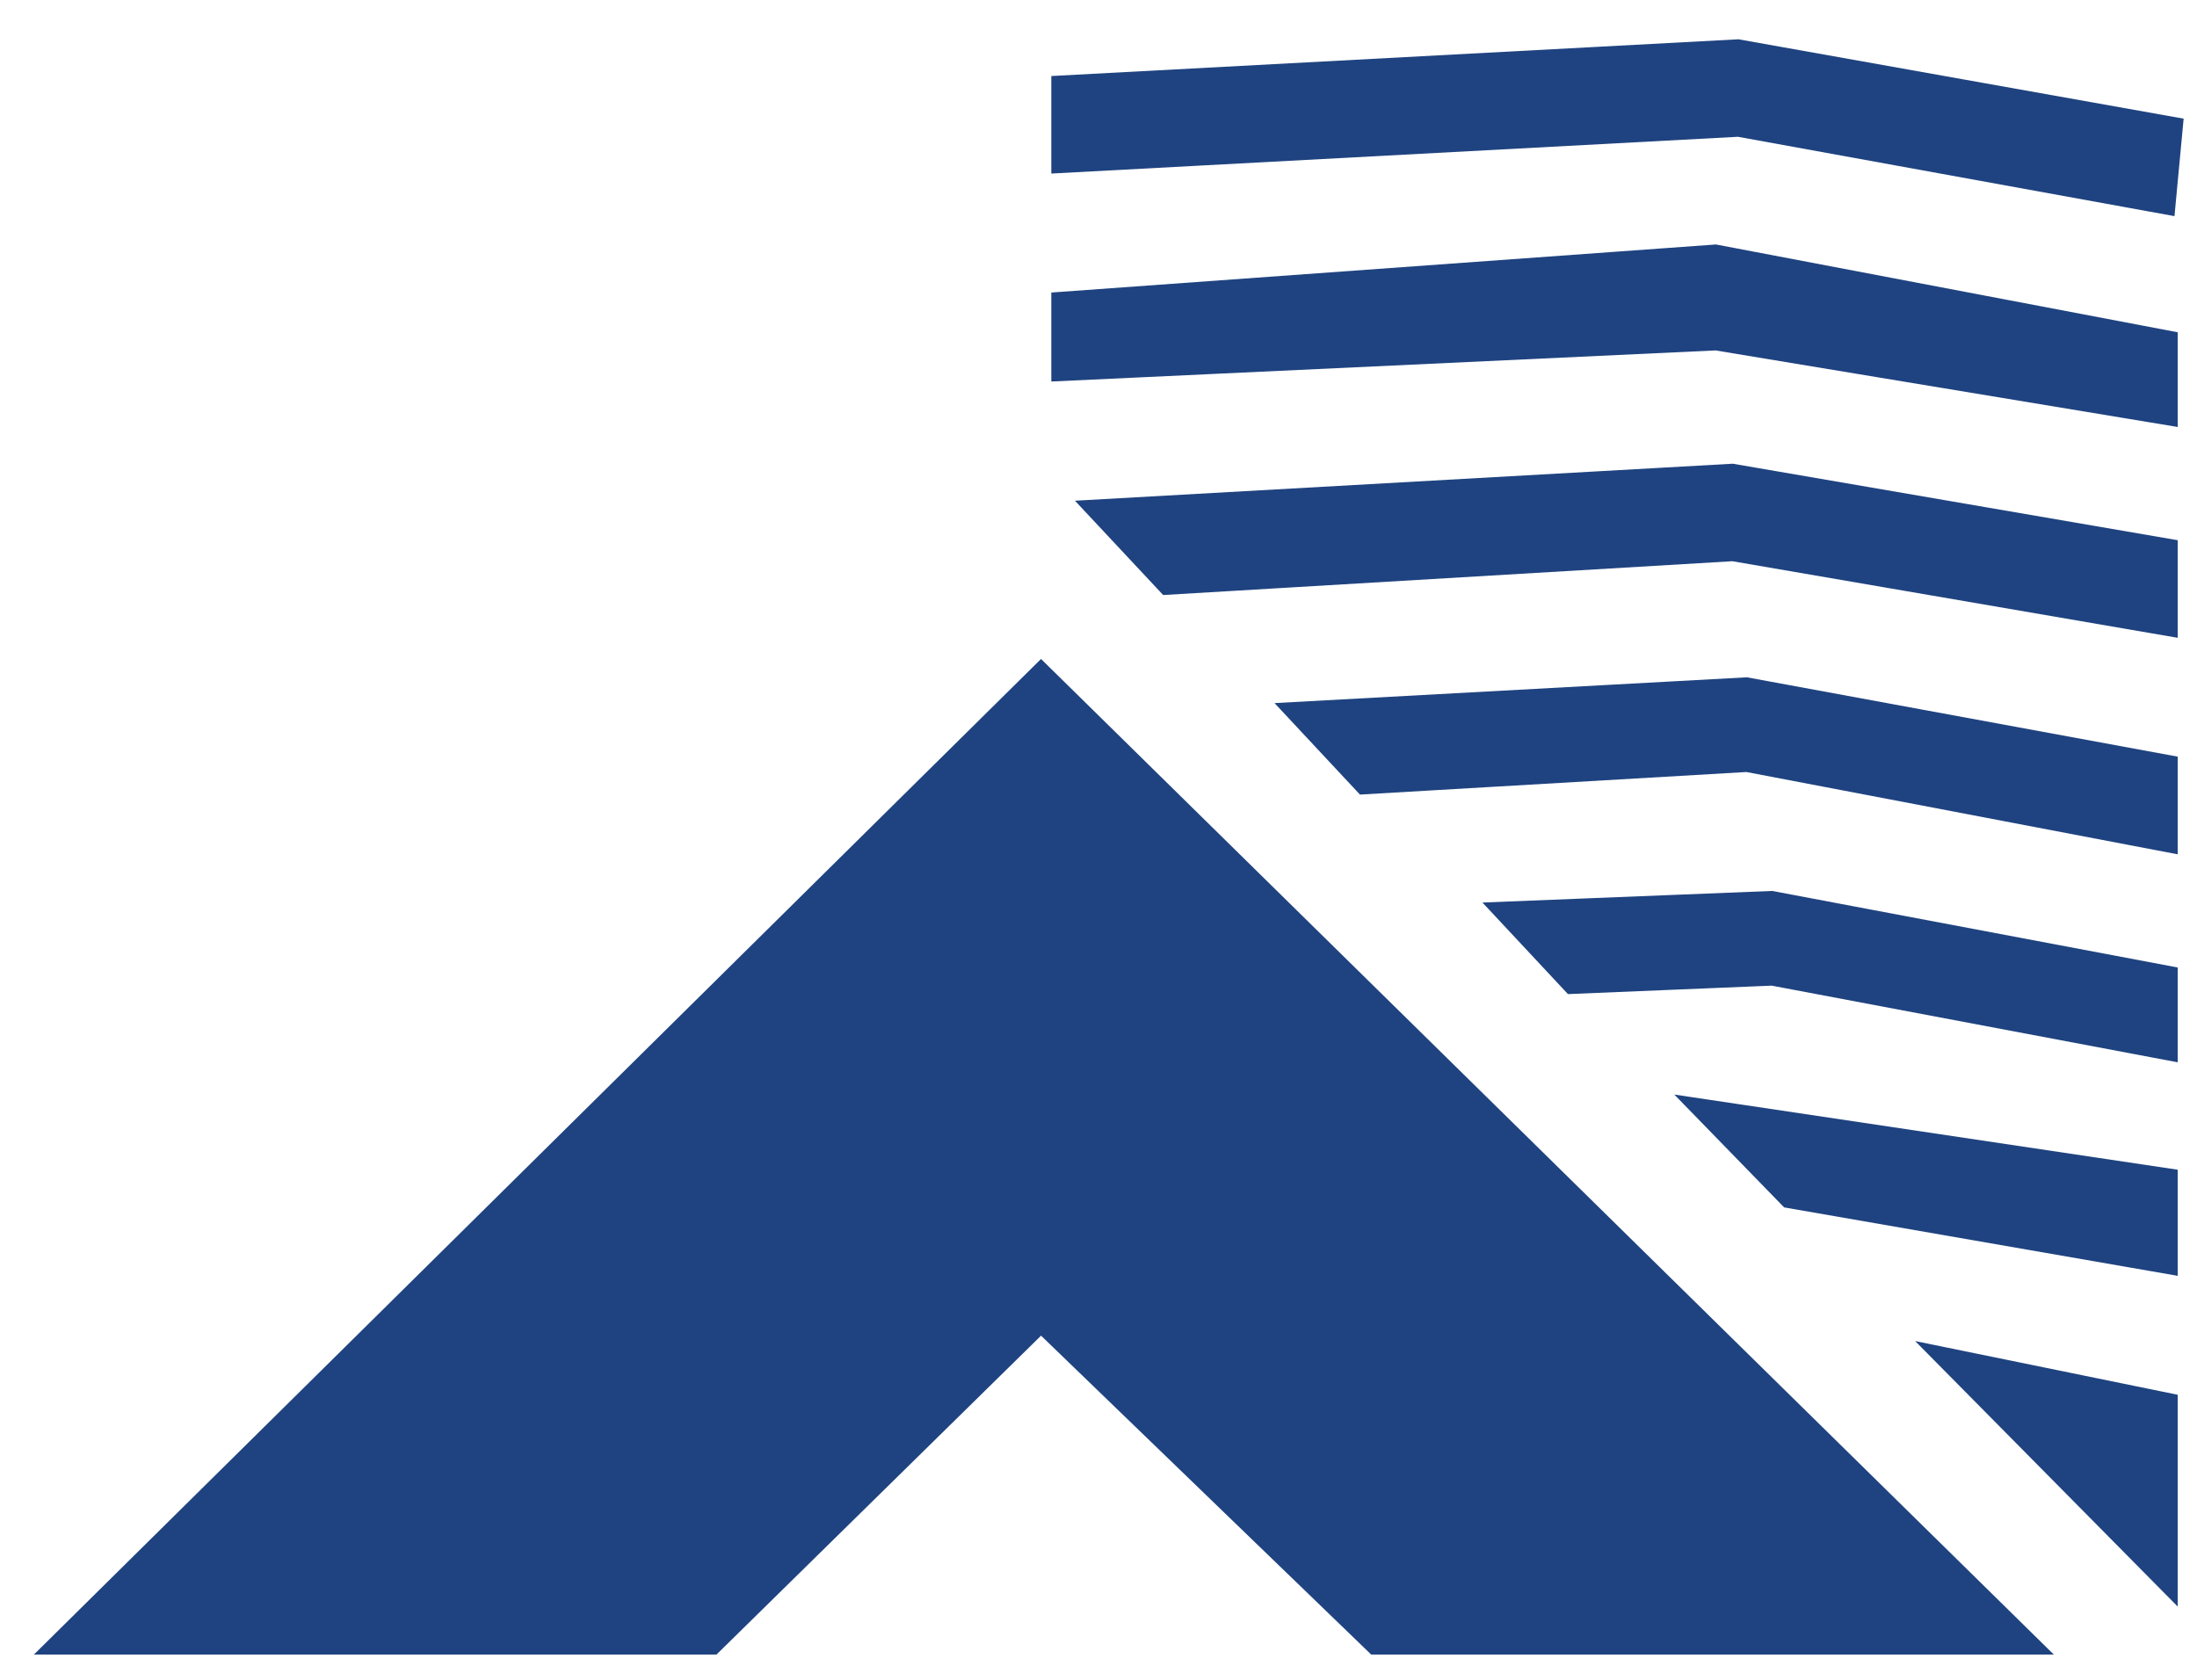 <svg width="51" height="39" viewBox="0 0 51 39" fill="none" xmlns="http://www.w3.org/2000/svg">
<path d="M16.596 38.327H1L24.166 15.422L47.463 38.327H31.866L24.166 30.888L16.596 38.327Z" fill="#1F4380" stroke="#1F4380" stroke-width="0.175"/>
<path d="M24.492 3.937V1.848L40.35 1L50.595 2.827L50.399 4.915L40.35 3.088L24.492 3.937Z" fill="#1F4380" stroke="#1F4380" stroke-width="0.175"/>
<path d="M24.492 8.766V6.873L39.828 5.764L50.465 7.787V9.81L39.828 8.048L24.492 8.766Z" fill="#1F4380"/>
<path d="M27.037 13.725L25.145 11.702L40.219 10.854L50.465 12.616V14.704L40.219 12.942L27.037 13.725Z" fill="#1F4380"/>
<path d="M31.605 18.358L29.778 16.401L40.546 15.813L50.465 17.64V19.729L40.546 17.836L31.605 18.358Z" fill="#1F4380"/>
<path d="M36.434 22.991L34.607 21.034L41.133 20.773L50.465 22.535V24.558L41.133 22.796L36.434 22.991Z" fill="#1F4380"/>
<path d="M41.459 27.951L39.11 25.537L50.465 27.233V29.517L41.459 27.951Z" fill="#1F4380"/>
<path d="M50.465 37.087L44.722 31.279L50.465 32.454V37.087Z" fill="#1F4380"/>
<path d="M24.492 8.766V6.873L39.828 5.764L50.465 7.787V9.81L39.828 8.048L24.492 8.766Z" stroke="#1F4380" stroke-width="0.175"/>
<path d="M27.037 13.725L25.145 11.702L40.219 10.854L50.465 12.616V14.704L40.219 12.942L27.037 13.725Z" stroke="#1F4380" stroke-width="0.175"/>
<path d="M31.605 18.358L29.778 16.401L40.546 15.813L50.465 17.64V19.729L40.546 17.836L31.605 18.358Z" stroke="#1F4380" stroke-width="0.175"/>
<path d="M36.434 22.991L34.607 21.034L41.133 20.773L50.465 22.535V24.558L41.133 22.796L36.434 22.991Z" stroke="#1F4380" stroke-width="0.175"/>
<path d="M41.459 27.951L39.11 25.537L50.465 27.233V29.517L41.459 27.951Z" stroke="#1F4380" stroke-width="0.175"/>
<path d="M50.465 37.087L44.722 31.279L50.465 32.454V37.087Z" stroke="#1F4380" stroke-width="0.175"/>
</svg>
